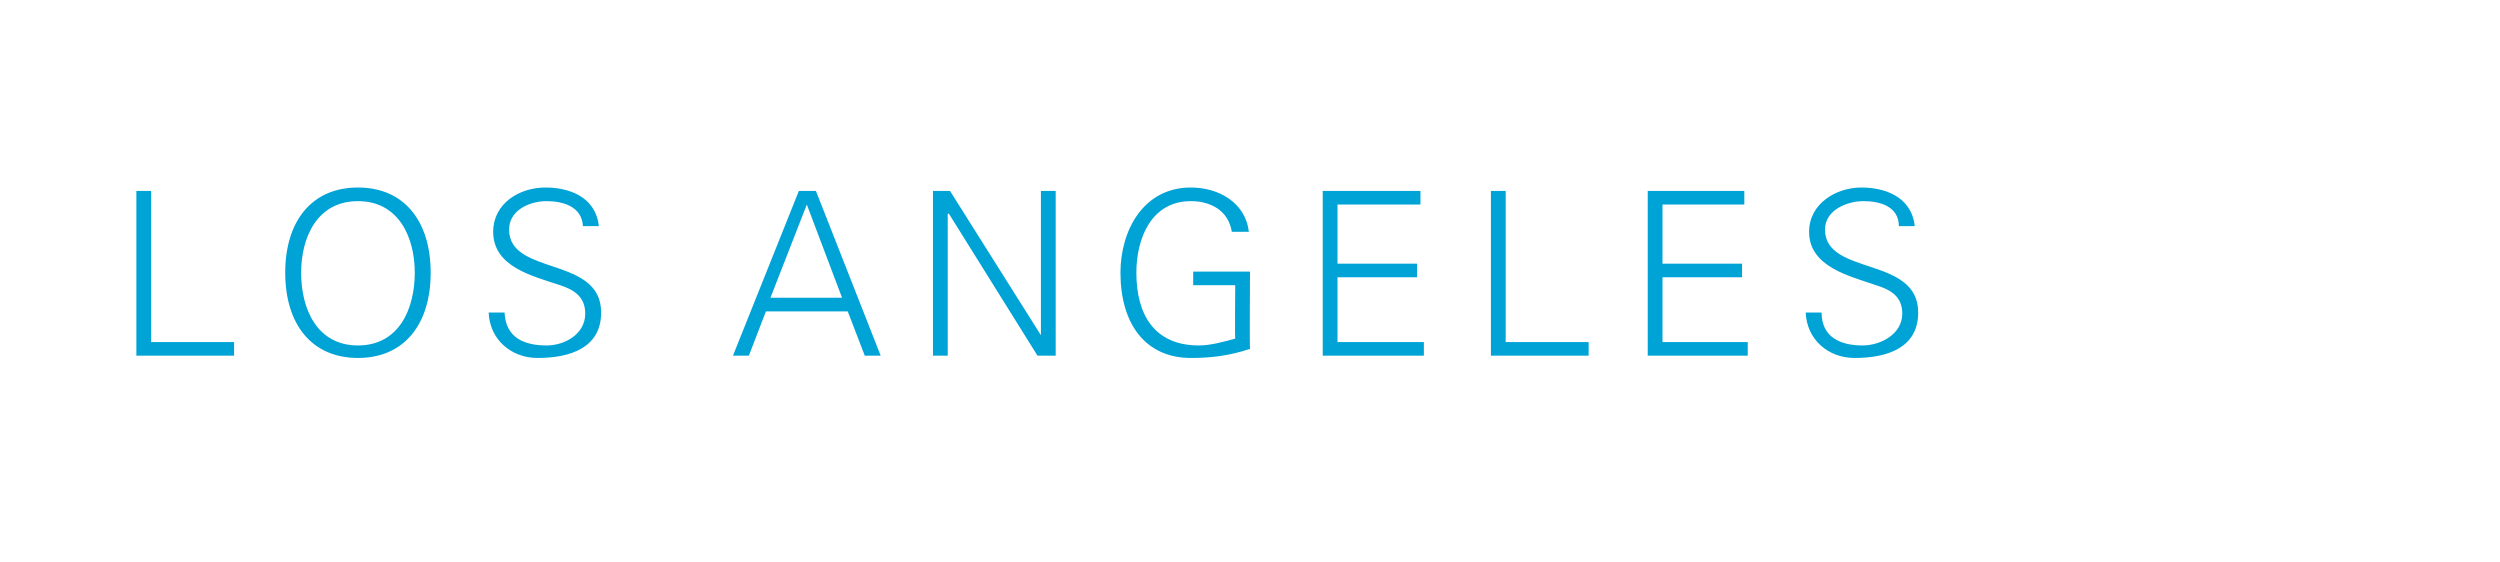 <?xml version="1.0" standalone="no"?><!DOCTYPE svg PUBLIC "-//W3C//DTD SVG 1.1//EN" "http://www.w3.org/Graphics/SVG/1.1/DTD/svg11.dtd"><svg xmlns="http://www.w3.org/2000/svg" version="1.1" width="220px" height="49.5px" viewBox="0 0 220 49.5"><desc>Los Angeles ￼</desc><defs/><g id="Polygon138110"><path d="m12 31.3l0-14.5l1.3 0l0 13.3l7.3 0l0 1.2l-8.6 0zm19.5-.9c3.6 0 5-3.2 5-6.4c0-3.1-1.4-6.3-5-6.3c-3.6 0-5 3.2-5 6.3c0 3.2 1.4 6.4 5 6.4zm0 1.1c-4.1 0-6.4-3-6.4-7.5c0-4.5 2.3-7.5 6.4-7.5c4.1 0 6.4 3 6.4 7.5c0 4.5-2.3 7.5-6.4 7.5zm15.8 0c-2.3 0-4.2-1.6-4.3-4c0 0 1.4 0 1.4 0c.1 2.2 1.7 2.9 3.7 2.9c1.6 0 3.4-1 3.4-2.8c0-1.5-1-2.1-2.2-2.5c-2.4-.8-5.9-1.6-5.9-4.7c0-2.5 2.3-3.9 4.6-3.9c1.9 0 4.4.7 4.7 3.4c0 0-1.4 0-1.4 0c-.1-1.7-1.7-2.2-3.2-2.2c-1.5 0-3.3.8-3.3 2.5c0 4.1 8.1 2.3 8.1 7.3c0 3.1-2.7 4-5.6 4zm26.8-5.3l-3.1-8.2l-3.2 8.2l6.3 0zm-9.6 5.1l5.8-14.5l1.5 0l5.7 14.5l-1.4 0l-1.5-3.9l-7.2 0l-1.5 3.9l-1.4 0zm17.6-14.5l1.5 0l8 12.7l0 0l0-12.7l1.3 0l0 14.5l-1.6 0l-7.8-12.5l-.1 0l0 12.5l-1.3 0l0-14.5zm27.9 7.1c0 0-.04 6.75 0 6.8c-1.8.6-3.4.8-5.2.8c-4 0-6.2-3-6.2-7.5c0-3.7 2-7.5 6.2-7.5c2.4 0 4.8 1.3 5.1 3.9c0 0-1.5 0-1.5 0c-.3-1.9-1.9-2.7-3.6-2.7c-3.5 0-4.8 3.3-4.8 6.3c0 3.7 1.6 6.4 5.5 6.4c1 0 2.1-.3 3.2-.6c-.04-.05 0-4.7 0-4.7l-3.7 0l0-1.2l5 0zm6.4 7.4l0-14.5l8.6 0l0 1.2l-7.3 0l0 5.2l7 0l0 1.2l-7 0l0 5.7l7.6 0l0 1.2l-8.9 0zm14.8 0l0-14.5l1.3 0l0 13.3l7.3 0l0 1.2l-8.6 0zm13.8 0l0-14.5l8.5 0l0 1.2l-7.2 0l0 5.2l7 0l0 1.2l-7 0l0 5.7l7.5 0l0 1.2l-8.8 0zm18.2.2c-2.3 0-4.2-1.6-4.3-4c0 0 1.4 0 1.4 0c0 2.2 1.7 2.9 3.6 2.9c1.6 0 3.5-1 3.5-2.8c0-1.5-1-2.1-2.3-2.5c-2.3-.8-5.9-1.6-5.9-4.7c0-2.5 2.4-3.9 4.6-3.9c1.9 0 4.4.7 4.7 3.4c0 0-1.4 0-1.4 0c0-1.7-1.6-2.2-3.1-2.2c-1.5 0-3.4.8-3.4 2.5c0 4.1 8.2 2.3 8.2 7.3c0 3.1-2.7 4-5.6 4z" stroke="none" fill="#00a3d6"/></g></svg>